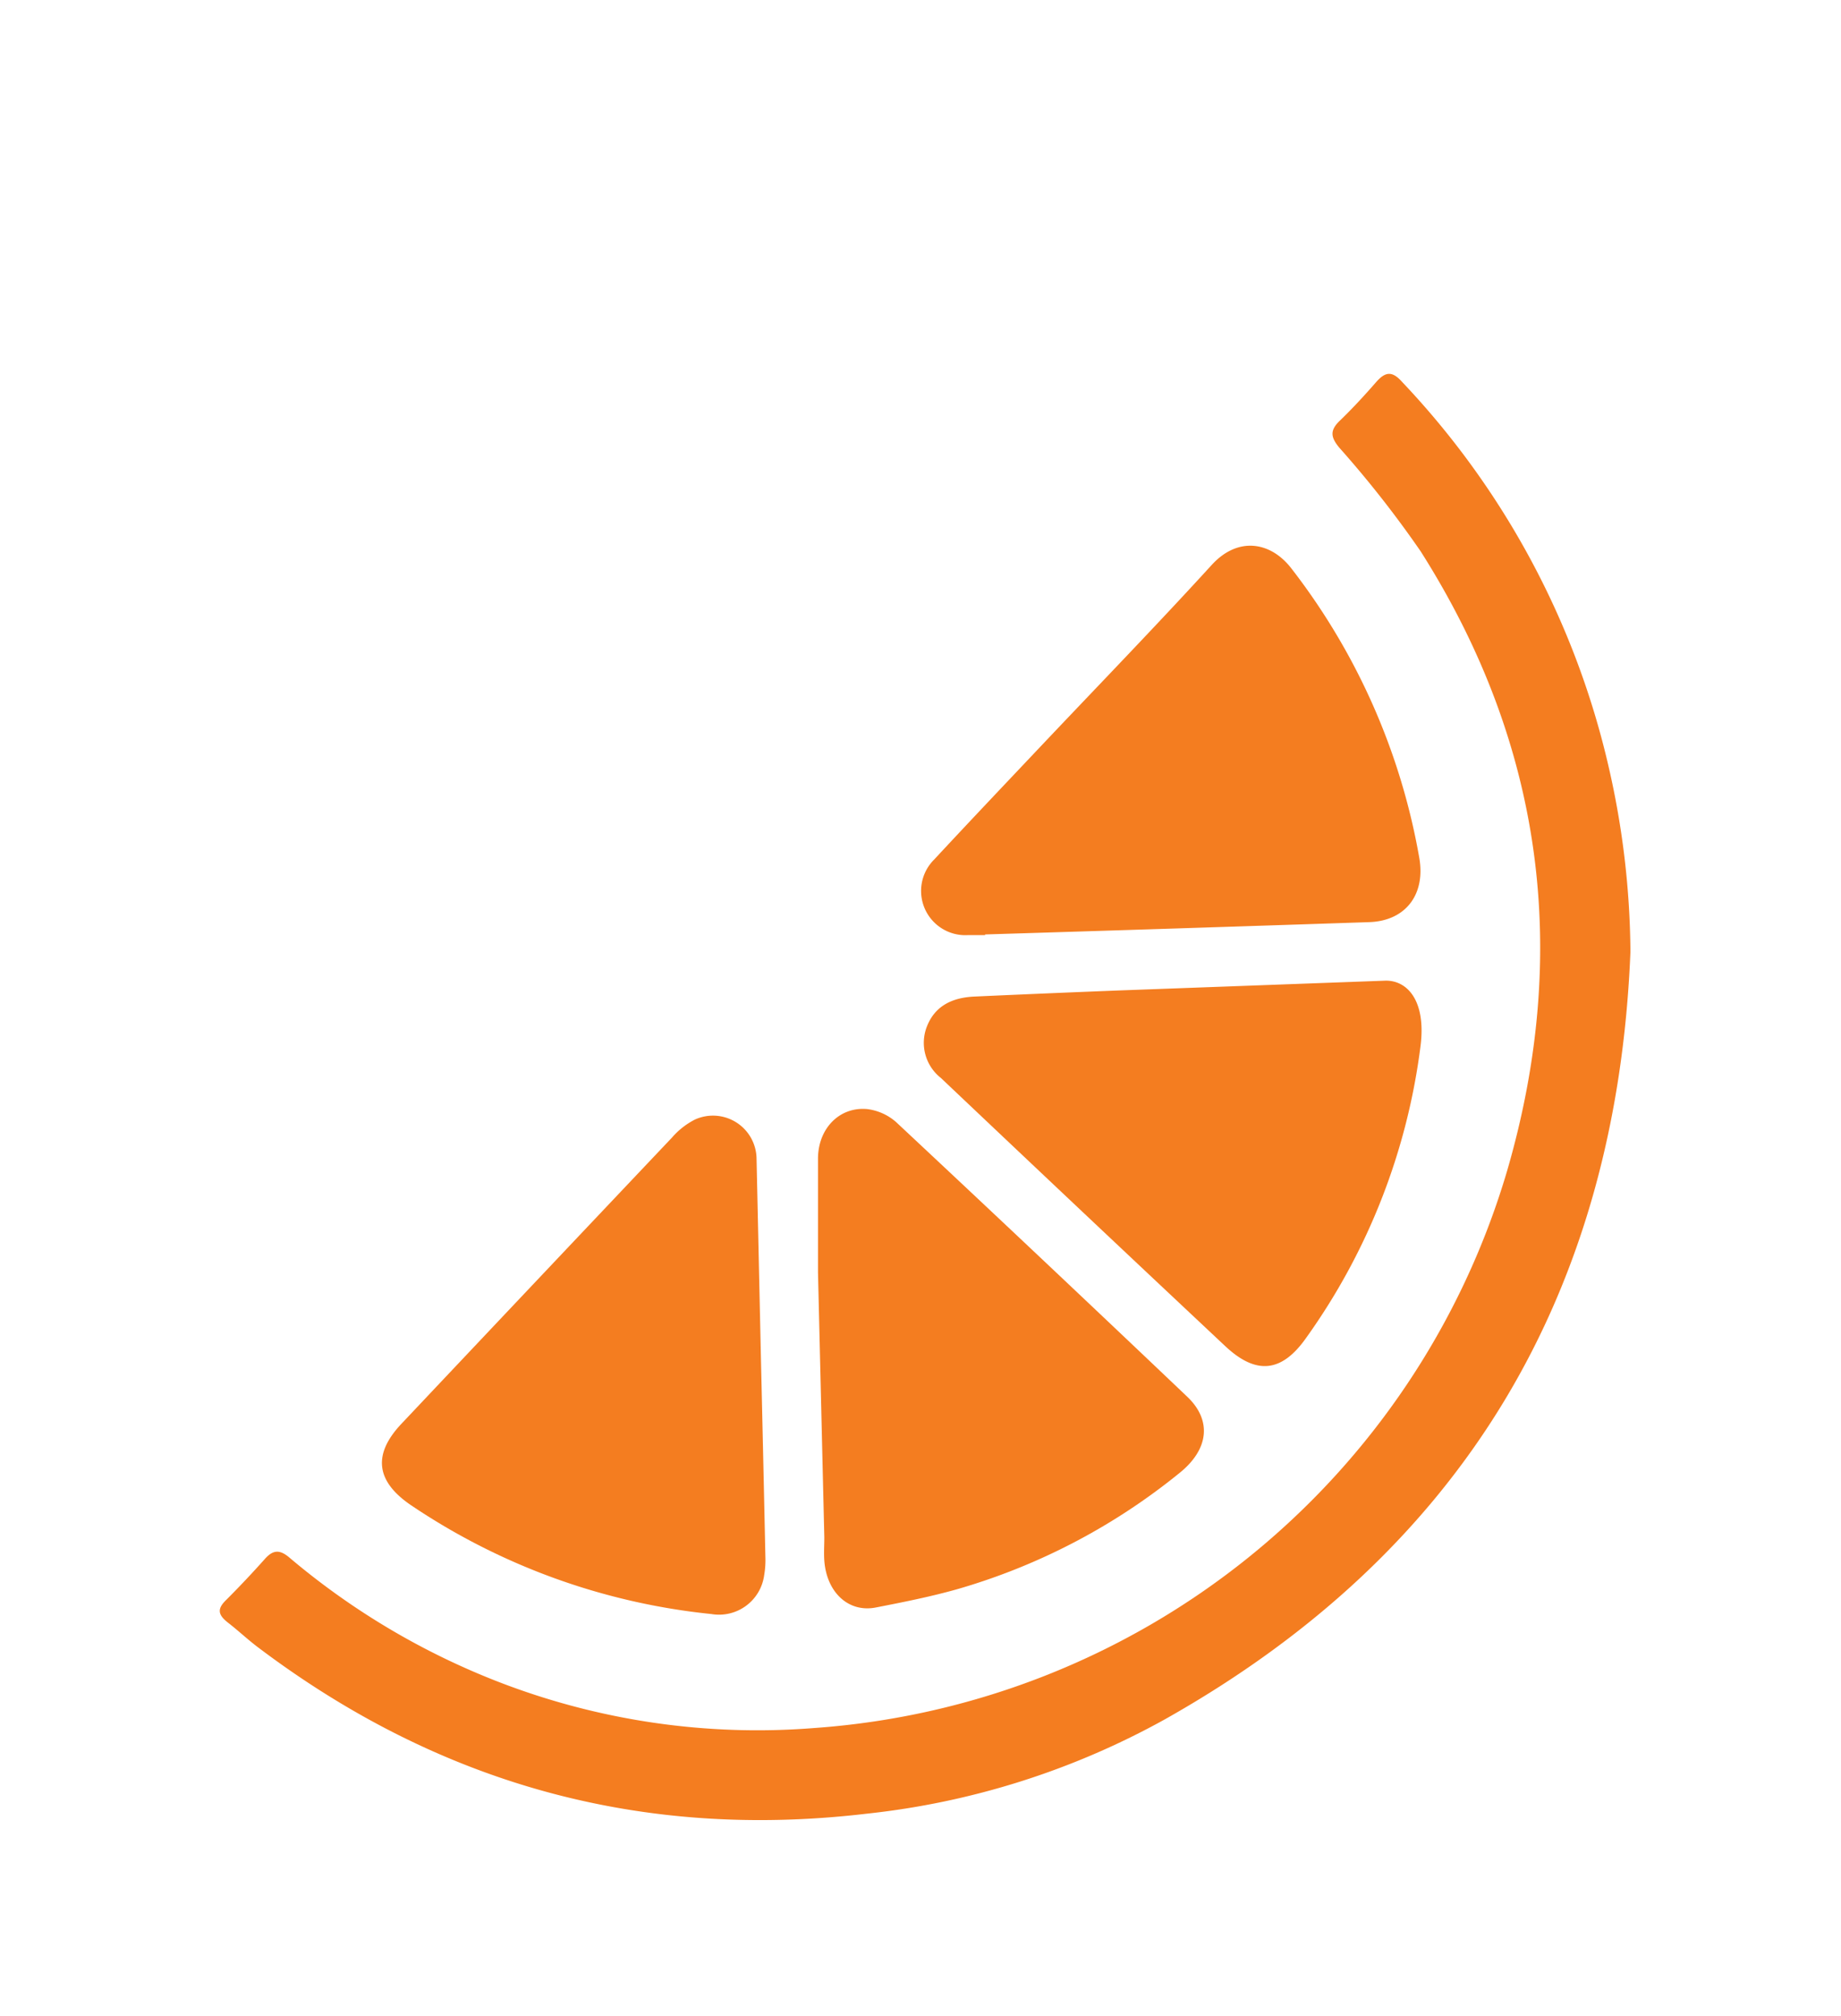 <svg viewBox="0 0 169 185" xmlns="http://www.w3.org/2000/svg" data-name="Layer 1" id="Layer_1"><defs><style>.cls-1{fill:#f47d20;}</style></defs><path d="M149.67,87.35c-1.26,31.31-15.31,55-42.71,70.43a72.28,72.28,0,0,1-27.45,8.68c-20.6,2.42-39.15-2.73-55.7-15.18-1-.74-1.89-1.59-2.87-2.35s-1-1.3-.16-2.11q1.81-1.81,3.53-3.74c.76-.86,1.38-.88,2.27-.12a67.43,67.43,0,0,0,19.19,11.4,65.8,65.8,0,0,0,29,4.23,71.56,71.56,0,0,0,63.59-51.17c5.81-20,3.3-39.11-7.94-56.81a97.53,97.53,0,0,0-7.49-9.54c-.76-.93-.86-1.54,0-2.4,1.2-1.15,2.33-2.38,3.43-3.64.81-.91,1.44-1,2.33,0a76.11,76.11,0,0,1,19,35.43A77.83,77.83,0,0,1,149.67,87.35Z" class="cls-1"></path><path d="M75.09,116.77c0-3.47,0-7,0-10.42,0-2.8,2-4.81,4.54-4.56a4.93,4.93,0,0,1,2.64,1.2q13.41,12.54,26.72,25.2c2.26,2.15,2,4.82-.72,7a57.68,57.68,0,0,1-20.36,10.65c-2.47.7-5,1.2-7.51,1.69s-4.51-1.38-4.73-4.29c-.05-.71,0-1.43,0-2.15" class="cls-1"></path><path d="M90.43,85.82H88.86a4.06,4.06,0,0,1-3.1-6.94c3.24-3.49,6.52-6.94,9.79-10.4,5.24-5.54,10.54-11,15.69-16.64,2.41-2.63,5.42-2.14,7.33.36a60.28,60.28,0,0,1,11.71,26.49c.61,3.4-1.25,5.83-4.59,5.94q-17.62.59-35.26,1.13Z" class="cls-1"></path><path d="M69.86,125q.21,8.92.4,17.85a8.15,8.15,0,0,1-.11,1.71,4.18,4.18,0,0,1-4.85,3.57,60.23,60.23,0,0,1-27.59-10c-3.21-2.19-3.51-4.65-.86-7.46q12.4-13.14,24.83-26.26a7,7,0,0,1,2.11-1.66,4,4,0,0,1,5.66,3.59" class="cls-1"></path><path d="M127.23,90c2,0,3.67,1.89,3.18,5.93a58.59,58.59,0,0,1-10.49,26.83c-2.25,3.21-4.6,3.46-7.46.77q-13.08-12.27-26.09-24.6a4.1,4.1,0,0,1-1.31-4.65c.75-2,2.4-2.73,4.4-2.82q6.63-.3,13.26-.56Z" class="cls-1"></path></svg>